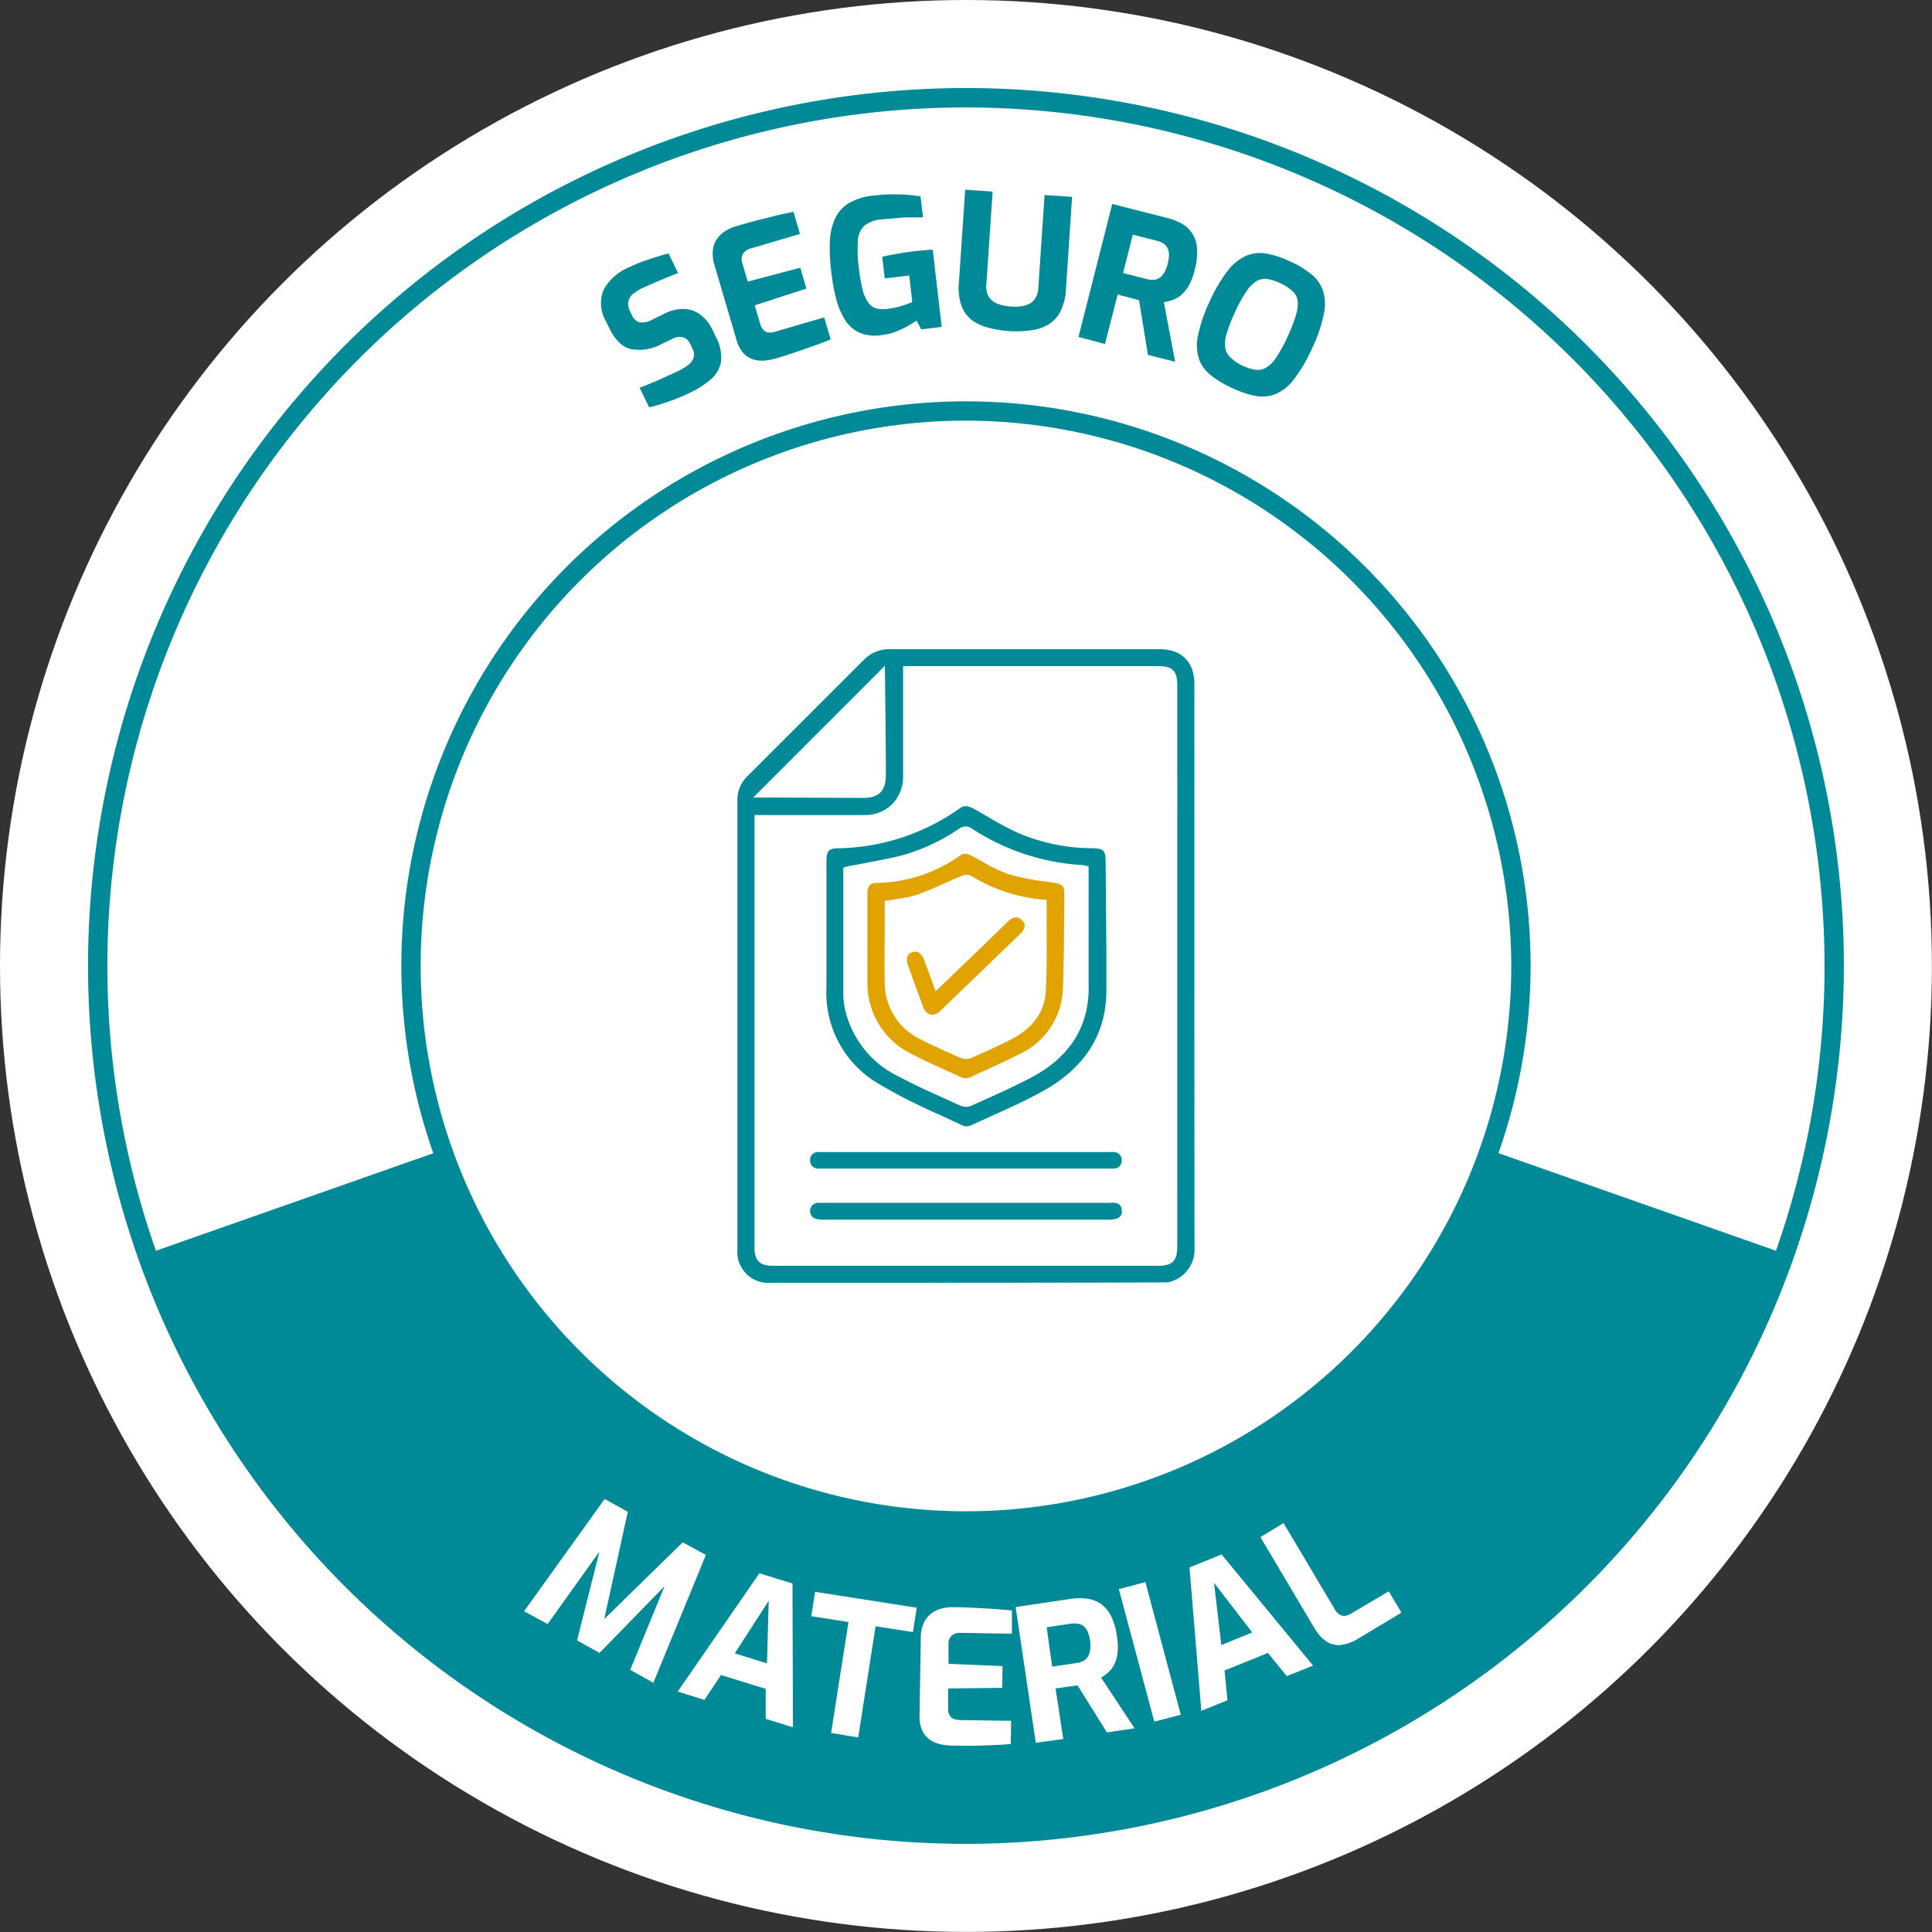 <svg xmlns="http://www.w3.org/2000/svg" viewBox="0 0 250.13 250.13"><rect x="0" y="0" width="250.13" height="250.13" fill="#333333" stroke="none"/><defs><style>.cls-1{fill:#fff;}.cls-2{fill:#008a97;}.cls-3{fill:#e1a300;}</style></defs><g id="Camada_2" data-name="Camada 2"><g id="Camada_1-2" data-name="Camada 1"><circle class="cls-1" cx="125.06" cy="125.06" r="125.06"/><path class="cls-2" d="M192.85,148.89a71.85,71.85,0,0,1-135.57,0L19,162.35a112.44,112.44,0,0,0,212.13,0Z"/><path class="cls-2" d="M125.06,238.72A113.66,113.66,0,1,1,238.72,125.06,113.78,113.78,0,0,1,125.06,238.72Zm0-224.81A111.16,111.16,0,1,0,236.22,125.06,111.27,111.27,0,0,0,125.06,13.91Z"/><path class="cls-2" d="M125.06,198.16a73.1,73.1,0,1,1,73.1-73.1A73.19,73.19,0,0,1,125.06,198.16Zm0-143.7a70.6,70.6,0,1,0,70.6,70.6A70.69,70.69,0,0,0,125.06,54.46Z"/><path class="cls-2" d="M89.31,50.85c-.42.2-.85.4-1.3.59s-.92.36-1.4.53-.93.32-1.37.45a11.81,11.81,0,0,1-1.21.3l-1.22-2.53q.69-.25,1.53-.6c.56-.23,1.14-.49,1.74-.76l1.7-.78a8.13,8.13,0,0,0,1.35-.82,2,2,0,0,0,.68-.94,1.57,1.57,0,0,0-.15-1.14l-.28-.59a1.58,1.58,0,0,0-.95-.89,1.91,1.91,0,0,0-1.38.2l-1.36.65a6,6,0,0,1-4,.68c-1.14-.27-2.1-1.22-2.87-2.84l-.38-.78a4.59,4.59,0,0,1-.29-4.06,6.6,6.6,0,0,1,3.31-2.92c.59-.28,1.19-.54,1.8-.76s1.21-.42,1.79-.6,1.08-.32,1.51-.42l1.22,2.53q-1,.4-2.28.93c-.84.35-1.6.69-2.3,1a6.28,6.28,0,0,0-1.24.77,1.77,1.77,0,0,0-.62,1,1.94,1.94,0,0,0,.23,1.25l.21.43a1.61,1.61,0,0,0,1,1,2.54,2.54,0,0,0,1.59-.31L86,40.62A5.39,5.39,0,0,1,88.64,40a3.84,3.84,0,0,1,2.11.79,5.1,5.1,0,0,1,1.48,1.9l.44.91a5.5,5.5,0,0,1,.68,3.21,3.9,3.9,0,0,1-1.3,2.29A12,12,0,0,1,89.31,50.85Z"/><path class="cls-2" d="M100.52,46.39a8.77,8.77,0,0,1-1.29.27,4.28,4.28,0,0,1-1.51-.07,3.05,3.05,0,0,1-1.41-.8,4.31,4.31,0,0,1-1-1.94l-2.8-9.5a4.81,4.81,0,0,1-.21-2,3.11,3.11,0,0,1,.57-1.47,3.8,3.8,0,0,1,1.08-1,5.41,5.41,0,0,1,1.31-.58c1.15-.34,2.17-.62,3.06-.85l2.41-.6q1.08-.25,2-.42l.84,2.86-6.35,1.87a1.7,1.7,0,0,0-1,.67A1.39,1.39,0,0,0,96.08,34l.73,2.46,6.8-1.8.79,2.7-6.69,2.17.69,2.34a1.91,1.91,0,0,0,.47.88,1,1,0,0,0,.66.3,1.86,1.86,0,0,0,.74-.08l6.43-1.88.84,2.85q-1,.42-2.19.84c-.81.29-1.63.57-2.46.85S101.28,46.17,100.52,46.39Z"/><path class="cls-2" d="M114.1,43.39a5.28,5.28,0,0,1-2.8-.31,4.35,4.35,0,0,1-1.87-1.62,9.39,9.39,0,0,1-1.16-2.73,24.66,24.66,0,0,1-.66-3.65,23.47,23.47,0,0,1-.17-3.82,8.05,8.05,0,0,1,.66-2.94,4.59,4.59,0,0,1,1.77-2,7.8,7.8,0,0,1,3.21-1c.81-.09,1.56-.15,2.24-.16s1.33,0,2,.05,1.24.12,1.86.21l.31,2.72c-.34,0-.79,0-1.35,0s-1.18,0-1.87.08-1.4.11-2.13.19a4,4,0,0,0-2.22.8,2.88,2.88,0,0,0-.85,1.93,17.12,17.12,0,0,0,.12,3.53,20.29,20.29,0,0,0,.48,2.79,5,5,0,0,0,.71,1.67,2,2,0,0,0,1,.78,3.7,3.7,0,0,0,1.48.08,10.63,10.63,0,0,0,1.85-.38,14.82,14.82,0,0,0,1.4-.5l-.39-3.44-3.17.37-.33-2.79c.33-.09.72-.17,1.18-.26l1.43-.25c.5-.08,1-.15,1.44-.2s1-.11,1.37-.14.78-.07,1.12-.07l1.16,10-2.65.31-.61-1.14a12.49,12.49,0,0,1-1.86,1.08A8,8,0,0,1,114.1,43.39Z"/><path class="cls-2" d="M130.68,42.87a14,14,0,0,1-2.71-.44,6.1,6.1,0,0,1-2.16-1,4.16,4.16,0,0,1-1.34-1.87,7.14,7.14,0,0,1-.32-3l.81-12,3.55.24-.81,12a2.72,2.72,0,0,0,.29,1.58,2.27,2.27,0,0,0,1.09.92,5.65,5.65,0,0,0,1.82.39,5.43,5.43,0,0,0,1.82-.15,2.2,2.2,0,0,0,1.21-.76,2.72,2.72,0,0,0,.5-1.53l.81-12,3.56.24-.8,12a7.13,7.13,0,0,1-.73,2.87,4.18,4.18,0,0,1-1.58,1.67,5.75,5.75,0,0,1-2.25.74A13.86,13.86,0,0,1,130.68,42.87Z"/><path class="cls-2" d="M139.63,43.62,144,26.41l7.12,1.81a7.42,7.42,0,0,1,1.85.72,3.87,3.87,0,0,1,2,3.19,8.51,8.51,0,0,1-.31,2.85,7.72,7.72,0,0,1-.75,2,4.59,4.59,0,0,1-1,1.22,3.71,3.71,0,0,1-1.09.64,6.77,6.77,0,0,1-1.14.28l1.46,7.72-3.52-.89-1.15-7.08-.63-.17-.73-.2-.75-.19c-.25-.06-.47-.13-.66-.19l-1.64,6.42Zm5.77-8.27,3.07.78a2.68,2.68,0,0,0,.86.1,1.51,1.51,0,0,0,.76-.24,2.15,2.15,0,0,0,.63-.67,4.64,4.64,0,0,0,.47-1.22,4.21,4.21,0,0,0,.15-1.24,1.81,1.81,0,0,0-.24-.85,1.7,1.7,0,0,0-.56-.54,3,3,0,0,0-.81-.31l-3.07-.78Z"/><path class="cls-2" d="M159.51,50.23a13,13,0,0,1-2.75-1.65,4.63,4.63,0,0,1-1.54-2.14,5.87,5.87,0,0,1-.12-3A19.13,19.13,0,0,1,156.63,39,18.53,18.53,0,0,1,159,35a6.11,6.11,0,0,1,2.4-1.91,4.73,4.73,0,0,1,2.62-.25,12.78,12.78,0,0,1,3,1,12.58,12.58,0,0,1,2.75,1.66,4.76,4.76,0,0,1,1.52,2.16,6.17,6.17,0,0,1,.09,3.06,19.08,19.08,0,0,1-1.53,4.41,19.48,19.48,0,0,1-2.35,4,6,6,0,0,1-2.38,1.9,4.72,4.72,0,0,1-2.62.22A12.92,12.92,0,0,1,159.51,50.23Zm1.33-2.9a5.77,5.77,0,0,0,1.74.54,2.11,2.11,0,0,0,1.39-.3,4.32,4.32,0,0,0,1.29-1.33,18.39,18.39,0,0,0,1.42-2.61,21.18,21.18,0,0,0,1.11-2.87A4.58,4.58,0,0,0,168,38.9a2,2,0,0,0-.69-1.23,6.3,6.3,0,0,0-1.54-1,6.22,6.22,0,0,0-1.68-.54,2.17,2.17,0,0,0-1.41.27,4.15,4.15,0,0,0-1.32,1.33,18.24,18.24,0,0,0-1.48,2.7,19.83,19.83,0,0,0-1.07,2.77,4.2,4.2,0,0,0-.18,1.85,2.21,2.21,0,0,0,.7,1.26A5.92,5.92,0,0,0,160.84,47.33Z"/><path class="cls-1" d="M67.85,208.6l10.43-14.53,3,1.66-3.05,13.88,10.16-9.93,3,1.64-6.8,16.54-3-1.67,5-12.17.46.3L77.62,214l-2.91-1.62L78,199.3l.54.27-7.64,10.69Z"/><path class="cls-1" d="M87.74,219l10.57-15.31,4.29,1.32.06,18.62-3.53-1.1,0-3.88-5.78-1.79-2.15,3.22Zm7.39-4.94,4.17,1.29.22-8.1Z"/><path class="cls-1" d="M107.6,224.36,109.85,210l-4.82-.76.5-3.15,13.16,2.06-.5,3.15-4.83-.75-2.25,14.39Z"/><path class="cls-1" d="M123.31,226a9.77,9.77,0,0,1-1.32-.13,4.11,4.11,0,0,1-1.42-.51,3.05,3.05,0,0,1-1.11-1.19,4.36,4.36,0,0,1-.41-2.15l.16-9.91a4.64,4.64,0,0,1,.39-2,3.24,3.24,0,0,1,1-1.24,3.94,3.94,0,0,1,1.33-.62,5.4,5.4,0,0,1,1.42-.17c1.2,0,2.26.05,3.18.1s1.75.09,2.48.15,1.41.11,2,.18l0,3-6.63-.11a1.68,1.68,0,0,0-1.15.34,1.4,1.4,0,0,0-.43,1.1l0,2.57,7,.3-.05,2.81-7,.08,0,2.45a1.8,1.8,0,0,0,.19,1,1,1,0,0,0,.54.49,2.21,2.21,0,0,0,.73.15l6.7.1-.05,3c-.71.07-1.49.12-2.35.15s-1.72.06-2.59.08S124.09,226,123.31,226Z"/><path class="cls-1" d="M134.1,225.63l-2.61-17.57,7.26-1.08a7.79,7.79,0,0,1,2,0,4,4,0,0,1,1.72.63,4.22,4.22,0,0,1,1.34,1.55,8.27,8.27,0,0,1,.8,2.74,7.63,7.63,0,0,1,.07,2.1,4.3,4.3,0,0,1-.42,1.5,3.4,3.4,0,0,1-.76,1,5.74,5.74,0,0,1-.94.7l4.33,6.56-3.58.53-3.8-6.08-.65.08-.75.1-.76.12-.69.08,1,6.55Zm2.12-9.85,3.14-.47a2.88,2.88,0,0,0,.83-.24,1.53,1.53,0,0,0,.61-.52,2,2,0,0,0,.32-.86,4.5,4.5,0,0,0,0-1.3,4.12,4.12,0,0,0-.33-1.2,1.92,1.92,0,0,0-.56-.7,1.51,1.51,0,0,0-.72-.28,3.68,3.68,0,0,0-.87,0l-3.13.47Z"/><path class="cls-1" d="M149.44,222.9l-4.59-17.16,3.44-.91L152.87,222Z"/><path class="cls-1" d="M155.53,221.49,154,202.93l4.16-1.68L170,215.64,166.59,217l-2.44-3-5.61,2.27.37,3.86Zm2.59-8.51,4-1.63-4.94-6.42Z"/><path class="cls-1" d="M175.86,212.14a5.79,5.79,0,0,1-2.21.82,2.83,2.83,0,0,1-1.9-.43,5.49,5.49,0,0,1-1.65-1.86L163.18,199l3-1.81,6.63,11.16a1.87,1.87,0,0,0,.66.7,1.05,1.05,0,0,0,.73.14,2.35,2.35,0,0,0,.77-.31l4.83-2.86,1.64,2.76Z"/><g id="TSqijA"><path class="cls-2" d="M154.63,88.57c0-2.87-1.64-4.51-4.49-4.52,0,0-26.34,0-34.91,0h0a4.54,4.54,0,0,0-3.37,1.36L96.77,100.49a4.18,4.18,0,0,0-1.3,3.12v27.48q0,15.36,0,30.72a4,4,0,0,0,4.36,4.27c16.8,0,51.11,0,51.44-.07a4.33,4.33,0,0,0,3.38-4.46C154.62,152.6,154.63,88.57,154.63,88.57ZM114.56,86.2s.14,9.92.13,14.19c0,2-.92,2.91-2.88,2.91s-14.28-.06-14.28-.06Zm37.86,75.17c0,1.88-.63,2.51-2.5,2.51H100.15c-1.82,0-2.47-.64-2.47-2.45V105.52s11.34,0,14.19,0a4.94,4.94,0,0,0,3.6-1.37,5.07,5.07,0,0,0,1.45-3.69c0-3,0-14.22,0-14.22h33c1.9,0,2.5.61,2.5,2.51Z"/><path class="cls-2" d="M143.14,111.61c0-1.51-.24-1.76-1.74-1.79a24.85,24.85,0,0,1-9.64-2,43.19,43.19,0,0,1-4-2.15c-.55-.31-1.1-.63-1.65-.93a2.32,2.32,0,0,0-1.08-.37,1.28,1.28,0,0,0-.74.26,28,28,0,0,1-15.62,5.19c-1.42,0-1.67.3-1.67,1.78,0,1.66,0,3.31,0,5,0,3.67,0,7.47,0,11.2a13.63,13.63,0,0,0,6.76,12.52,72.8,72.8,0,0,0,8,4.06l2.95,1.37a1.41,1.41,0,0,0,1-.06l2.41-1.09c2.38-1.07,4.83-2.17,7.12-3.46,5.28-3,8-7.32,8-12.95,0-1.82,0-3.63,0-5.44Zm-9.55,27.85c-2.05,1.09-4.21,2.06-6.29,3l-1.56.7a1.56,1.56,0,0,1-.66.13,1.83,1.83,0,0,1-.75-.15l-1.06-.48c-2.21-1-4.5-2-6.7-3.18a12.82,12.82,0,0,1-7.08-8.44,9.51,9.51,0,0,1-.31-2.28q0-6.34,0-12.7v-3a4.16,4.16,0,0,1,0-.45l0-.28.27-.1c.77-.16,1.53-.3,2.28-.44,1.69-.32,3.29-.62,4.89-1a25.28,25.28,0,0,0,7.54-3.49,1.37,1.37,0,0,1,1.71,0A29.08,29.08,0,0,0,140.18,112l.27.05.49.11v1.25c0,1.44,0,2.88,0,4.31,0,3.19,0,6.49,0,9.73C141.09,132.74,138.61,136.79,133.59,139.46Z"/><path class="cls-2" d="M145.22,156.64a.93.93,0,0,1-.57,1.1,3.53,3.53,0,0,1-1.22.17H106.7a4,4,0,0,1-1.16-.13,1.07,1.07,0,0,1,.26-2.05,3.62,3.62,0,0,1,.47,0h37.36a4.32,4.32,0,0,1,.73,0A.92.92,0,0,1,145.22,156.64Z"/><path class="cls-2" d="M145.22,150.29a1,1,0,0,1-1,1,3.37,3.37,0,0,1-.55,0H106.44a3.35,3.35,0,0,1-.55,0,1,1,0,0,1-1-1,1,1,0,0,1,.9-1.14,1.23,1.23,0,0,1,.29,0h37.8a3,3,0,0,1,.42,0A1.05,1.05,0,0,1,145.22,150.29Z"/><path class="cls-3" d="M137.79,115.73c0-1-.28-1.29-1.38-1.45l-1.08-.16a28.4,28.4,0,0,1-4.74-.94,18.2,18.2,0,0,1-3.39-1.62L126,110.9a2.45,2.45,0,0,0-1.06-.37,1.08,1.08,0,0,0-.67.25,19.08,19.08,0,0,1-10.54,3.52c-1.15,0-1.43.35-1.43,1.51s0,8.67,0,11.36a10.18,10.18,0,0,0,5.81,9.33c1.23.65,2.52,1.23,3.76,1.8.8.36,1.6.72,2.39,1.1a1.61,1.61,0,0,0,1.52,0c.77-.37,1.54-.72,2.32-1.08,1.27-.58,2.58-1.18,3.83-1.82a9.69,9.69,0,0,0,5.62-7.73C137.76,127.2,137.79,115.73,137.79,115.73Zm-2.41,12.75c-.17,2.6-1.73,4.71-4.53,6.12-1.84.93-3.69,1.76-5.11,2.38a1.73,1.73,0,0,1-.66.12,1.9,1.9,0,0,1-.73-.14c-1.5-.66-3.37-1.48-5.11-2.37a8.14,8.14,0,0,1-4.7-7.42c-.05-2.38,0-4.8,0-7.14,0-1,0-2.07,0-3.11v-.32l.31,0,1.29-.22a14.34,14.34,0,0,0,2.64-.56c1.22-.43,2.43-1,3.6-1.5.65-.29,1.3-.59,2-.86a1.56,1.56,0,0,1,1.31-.1,21,21,0,0,0,9.47,3.12l.35,0v.35c0,1.19,0,2.38,0,3.55C135.51,123.15,135.55,125.79,135.38,128.48Z"/><path class="cls-3" d="M132.66,119.82a1.6,1.6,0,0,1-.58,1.09l-10.29,9.92a1.49,1.49,0,0,1-1.29.55,1.57,1.57,0,0,1-1-1.07c-.65-1.75-1.29-3.51-1.92-5.26-.5-1.38.27-1.67.52-1.76a1,1,0,0,1,.4-.08.86.86,0,0,1,.36.07,1.7,1.7,0,0,1,.78,1c.29.77.57,1.53.87,2.36l.63,1.7,2.19-2.11,3.84-3.69,1.46-1.42,1.85-1.8c.47-.45,1.18-.86,1.81-.21A1,1,0,0,1,132.66,119.82Z"/></g></g></g></svg>